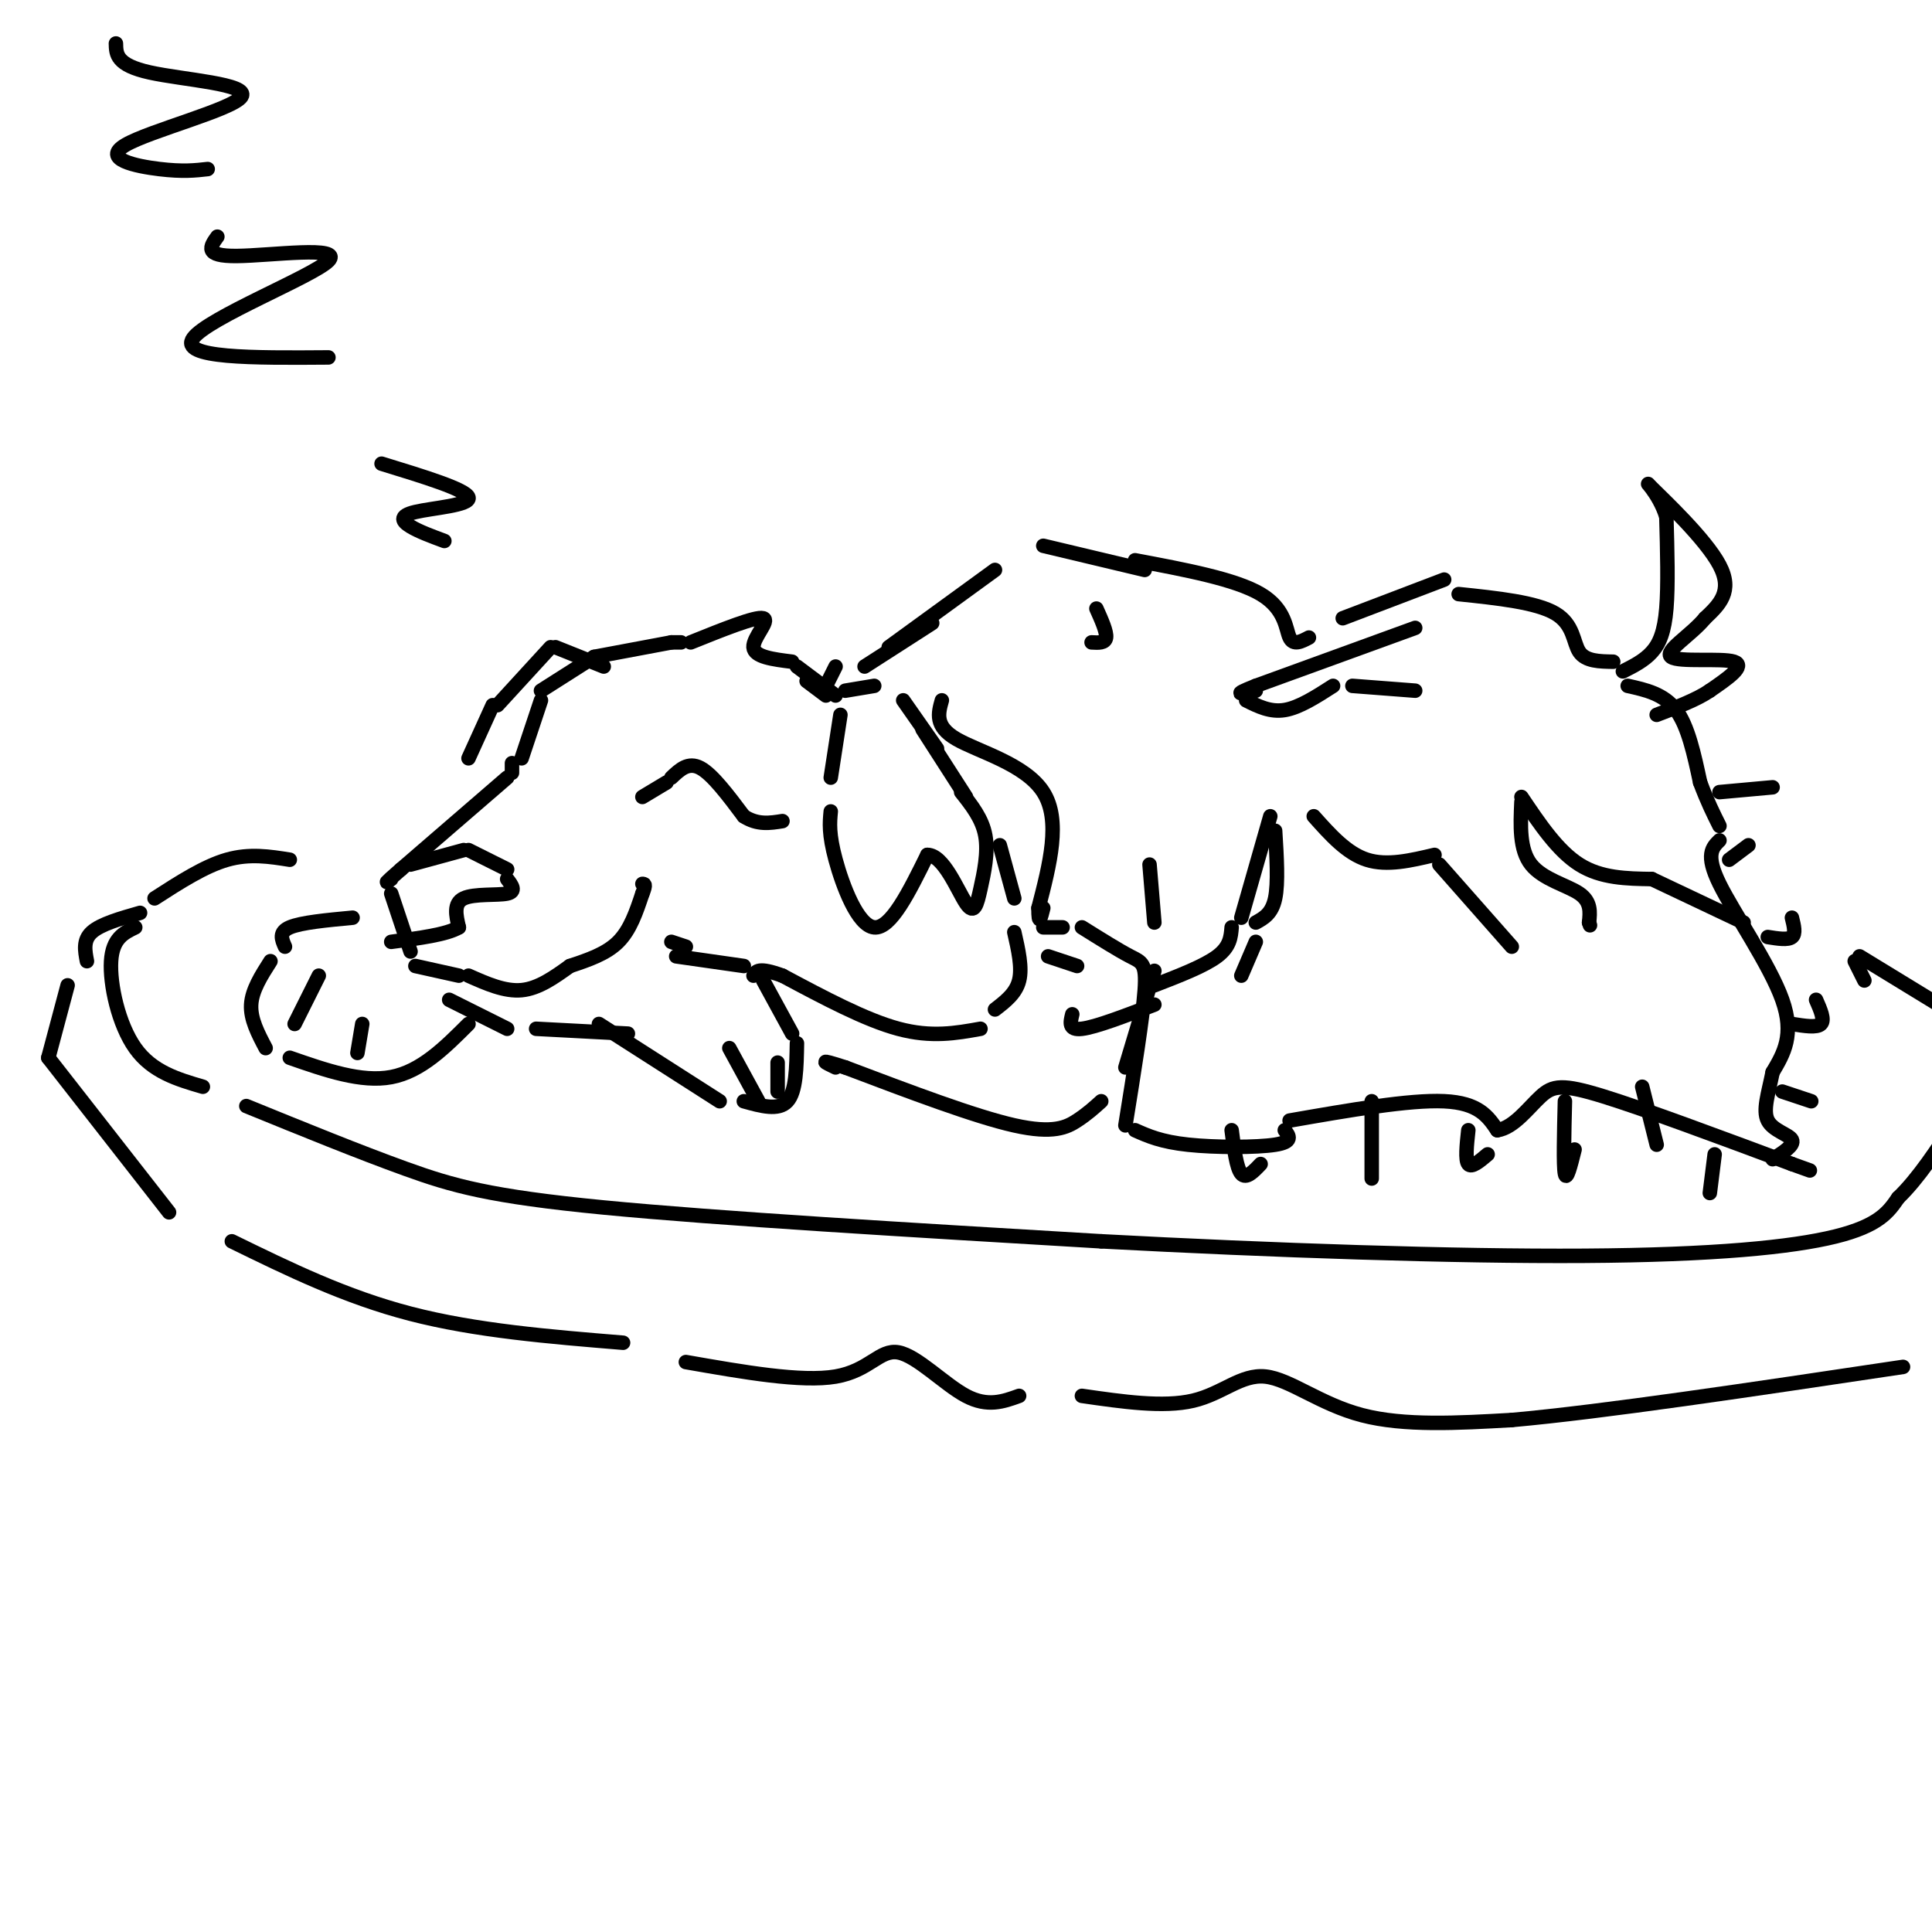 <svg viewBox='0 0 400 400' version='1.1' xmlns='http://www.w3.org/2000/svg' xmlns:xlink='http://www.w3.org/1999/xlink'><g fill='none' stroke='rgb(0,0,0)' stroke-width='3' stroke-linecap='round' stroke-linejoin='round'><path d='M143,133c6.733,-2.711 13.467,-5.422 15,-5c1.533,0.422 -2.133,3.978 -2,6c0.133,2.022 4.067,2.511 8,3'/><path d='M165,138c0.000,0.000 8.000,6.000 8,6'/><path d='M141,133c0.000,0.000 -2.000,0.000 -2,0'/><path d='M139,133c0.000,0.000 -16.000,3.000 -16,3'/><path d='M123,136c0.000,0.000 -11.000,7.000 -11,7'/><path d='M112,145c0.000,0.000 -4.000,12.000 -4,12'/><path d='M125,138c0.000,0.000 -10.000,-4.000 -10,-4'/><path d='M114,134c0.000,0.000 -11.000,12.000 -11,12'/><path d='M102,146c0.000,0.000 -5.000,11.000 -5,11'/><path d='M106,158c0.000,0.000 0.000,2.000 0,2'/><path d='M105,161c0.000,0.000 -22.000,19.000 -22,19'/><path d='M83,180c-4.000,3.500 -3.000,2.750 -2,2'/><path d='M81,185c0.000,0.000 4.000,12.000 4,12'/><path d='M86,200c0.000,0.000 9.000,2.000 9,2'/><path d='M97,202c3.750,1.667 7.500,3.333 11,3c3.500,-0.333 6.750,-2.667 10,-5'/><path d='M118,200c3.750,-1.250 7.500,-2.500 10,-5c2.500,-2.500 3.750,-6.250 5,-10'/><path d='M133,185c0.833,-2.000 0.417,-2.000 0,-2'/><path d='M133,165c0.000,0.000 5.000,-3.000 5,-3'/><path d='M139,161c1.750,-1.667 3.500,-3.333 6,-2c2.500,1.333 5.750,5.667 9,10'/><path d='M154,169c2.833,1.833 5.417,1.417 8,1'/><path d='M85,179c0.000,0.000 11.000,-3.000 11,-3'/><path d='M97,176c0.000,0.000 8.000,4.000 8,4'/><path d='M105,182c0.978,1.289 1.956,2.578 0,3c-1.956,0.422 -6.844,-0.022 -9,1c-2.156,1.022 -1.578,3.511 -1,6'/><path d='M95,192c-2.500,1.500 -8.250,2.250 -14,3'/><path d='M140,198c0.000,0.000 14.000,2.000 14,2'/><path d='M158,203c0.000,0.000 6.000,11.000 6,11'/><path d='M165,216c-0.083,5.000 -0.167,10.000 -2,12c-1.833,2.000 -5.417,1.000 -9,0'/><path d='M149,228c0.000,0.000 -25.000,-16.000 -25,-16'/><path d='M151,217c0.000,0.000 6.000,11.000 6,11'/><path d='M161,220c0.000,0.000 0.000,6.000 0,6'/><path d='M73,190c-5.333,0.500 -10.667,1.000 -13,2c-2.333,1.000 -1.667,2.500 -1,4'/><path d='M56,199c-1.917,3.000 -3.833,6.000 -4,9c-0.167,3.000 1.417,6.000 3,9'/><path d='M60,219c7.417,2.583 14.833,5.167 21,4c6.167,-1.167 11.083,-6.083 16,-11'/><path d='M66,202c0.000,0.000 -5.000,10.000 -5,10'/><path d='M75,212c0.000,0.000 -1.000,6.000 -1,6'/><path d='M93,207c0.000,0.000 12.000,6.000 12,6'/><path d='M111,213c0.000,0.000 19.000,1.000 19,1'/><path d='M142,196c0.000,0.000 -3.000,-1.000 -3,-1'/><path d='M207,175c0.000,0.000 3.000,11.000 3,11'/><path d='M210,193c0.833,3.667 1.667,7.333 1,10c-0.667,2.667 -2.833,4.333 -5,6'/><path d='M203,213c-5.083,0.917 -10.167,1.833 -17,0c-6.833,-1.833 -15.417,-6.417 -24,-11'/><path d='M162,202c-5.000,-1.833 -5.500,-0.917 -6,0'/><path d='M238,179c0.000,0.000 1.000,12.000 1,12'/><path d='M239,201c0.000,0.000 -6.000,20.000 -6,20'/><path d='M228,228c-1.444,1.311 -2.889,2.622 -5,4c-2.111,1.378 -4.889,2.822 -13,1c-8.111,-1.822 -21.556,-6.911 -35,-12'/><path d='M175,221c-6.167,-2.000 -4.083,-1.000 -2,0'/><path d='M179,138c0.000,0.000 14.000,-9.000 14,-9'/><path d='M184,134c0.000,0.000 22.000,-16.000 22,-16'/><path d='M174,148c0.000,0.000 -2.000,13.000 -2,13'/><path d='M172,168c-0.222,2.333 -0.444,4.667 1,10c1.444,5.333 4.556,13.667 8,14c3.444,0.333 7.222,-7.333 11,-15'/><path d='M192,177c3.364,-0.021 6.273,7.427 8,10c1.727,2.573 2.273,0.270 3,-3c0.727,-3.270 1.636,-7.506 1,-11c-0.636,-3.494 -2.818,-6.247 -5,-9'/><path d='M200,165c0.000,0.000 -9.000,-14.000 -9,-14'/><path d='M216,113c0.000,0.000 21.000,5.000 21,5'/><path d='M195,145c-0.756,2.689 -1.511,5.378 3,8c4.511,2.622 14.289,5.178 18,11c3.711,5.822 1.356,14.911 -1,24'/><path d='M215,188c0.000,4.000 0.500,2.000 1,0'/><path d='M224,192c3.800,2.378 7.600,4.756 10,6c2.400,1.244 3.400,1.356 3,7c-0.400,5.644 -2.200,16.822 -4,28'/><path d='M235,234c2.689,1.200 5.378,2.400 11,3c5.622,0.600 14.178,0.600 18,0c3.822,-0.600 2.911,-1.800 2,-3'/><path d='M267,232c12.417,-2.167 24.833,-4.333 32,-4c7.167,0.333 9.083,3.167 11,6'/><path d='M310,234c3.429,-0.488 6.500,-4.708 9,-7c2.500,-2.292 4.429,-2.655 13,0c8.571,2.655 23.786,8.327 39,14'/><path d='M371,241c6.500,2.333 3.250,1.167 0,0'/><path d='M235,116c10.400,1.956 20.800,3.911 26,7c5.200,3.089 5.200,7.311 6,9c0.800,1.689 2.400,0.844 4,0'/><path d='M278,128c0.000,0.000 21.000,-8.000 21,-8'/><path d='M302,123c8.044,0.844 16.089,1.689 20,4c3.911,2.311 3.689,6.089 5,8c1.311,1.911 4.156,1.956 7,2'/><path d='M336,139c2.200,-1.111 4.400,-2.222 6,-4c1.600,-1.778 2.600,-4.222 3,-9c0.400,-4.778 0.200,-11.889 0,-19'/><path d='M345,107c-1.548,-5.119 -5.417,-8.417 -3,-6c2.417,2.417 11.119,10.548 14,16c2.881,5.452 -0.060,8.226 -3,11'/><path d='M353,128c-2.881,3.524 -8.583,6.833 -7,8c1.583,1.167 10.452,0.190 13,1c2.548,0.810 -1.226,3.405 -5,6'/><path d='M354,143c-2.667,1.833 -6.833,3.417 -11,5'/><path d='M337,142c3.750,0.833 7.500,1.667 10,5c2.500,3.333 3.750,9.167 5,15'/><path d='M352,162c1.500,4.000 2.750,6.500 4,9'/><path d='M356,174c-1.489,1.467 -2.978,2.933 0,9c2.978,6.067 10.422,16.733 13,24c2.578,7.267 0.289,11.133 -2,15'/><path d='M367,222c-0.881,4.393 -2.083,7.875 -1,10c1.083,2.125 4.452,2.893 5,4c0.548,1.107 -1.726,2.554 -4,4'/><path d='M239,204c5.167,-2.000 10.333,-4.000 13,-6c2.667,-2.000 2.833,-4.000 3,-6'/><path d='M257,190c0.000,0.000 6.000,-21.000 6,-21'/><path d='M264,172c0.333,5.417 0.667,10.833 0,14c-0.667,3.167 -2.333,4.083 -4,5'/><path d='M260,195c0.000,0.000 -3.000,7.000 -3,7'/><path d='M361,191c0.000,0.000 -19.000,-9.000 -19,-9'/><path d='M342,182c-5.250,-0.083 -10.500,-0.167 -15,-3c-4.500,-2.833 -8.250,-8.417 -12,-14'/><path d='M315,166c-0.222,4.956 -0.444,9.911 2,13c2.444,3.089 7.556,4.311 10,6c2.444,1.689 2.222,3.844 2,6'/><path d='M329,191c0.333,1.000 0.167,0.500 0,0'/><path d='M313,196c0.000,0.000 -15.000,-17.000 -15,-17'/><path d='M297,177c-4.917,1.167 -9.833,2.333 -14,1c-4.167,-1.333 -7.583,-5.167 -11,-9'/><path d='M293,130c0.000,0.000 -33.000,12.000 -33,12'/><path d='M260,142c-5.500,2.167 -2.750,1.583 0,1'/><path d='M258,145c2.500,1.250 5.000,2.500 8,2c3.000,-0.500 6.500,-2.750 10,-5'/><path d='M280,142c0.000,0.000 13.000,1.000 13,1'/><path d='M227,126c1.083,2.417 2.167,4.833 2,6c-0.167,1.167 -1.583,1.083 -3,1'/><path d='M60,178c-4.167,-0.667 -8.333,-1.333 -13,0c-4.667,1.333 -9.833,4.667 -15,8'/><path d='M28,192c-2.356,1.133 -4.711,2.267 -5,7c-0.289,4.733 1.489,13.067 5,18c3.511,4.933 8.756,6.467 14,8'/><path d='M51,229c11.667,4.756 23.333,9.511 33,13c9.667,3.489 17.333,5.711 41,8c23.667,2.289 63.333,4.644 103,7'/><path d='M228,257c35.619,1.905 73.167,3.167 100,3c26.833,-0.167 42.952,-1.762 52,-4c9.048,-2.238 11.024,-5.119 13,-8'/><path d='M393,248c4.167,-4.000 8.083,-10.000 12,-16'/><path d='M404,228c0.000,0.000 -2.000,-1.000 -2,-1'/><path d='M255,234c0.500,3.917 1.000,7.833 2,9c1.000,1.167 2.500,-0.417 4,-2'/><path d='M284,228c0.000,0.000 0.000,16.000 0,16'/><path d='M304,234c-0.333,3.083 -0.667,6.167 0,7c0.667,0.833 2.333,-0.583 4,-2'/><path d='M324,228c-0.167,6.667 -0.333,13.333 0,15c0.333,1.667 1.167,-1.667 2,-5'/><path d='M340,225c0.000,0.000 3.000,12.000 3,12'/><path d='M355,239c0.000,0.000 -1.000,8.000 -1,8'/><path d='M369,226c0.000,0.000 6.000,2.000 6,2'/><path d='M371,212c2.583,0.417 5.167,0.833 6,0c0.833,-0.833 -0.083,-2.917 -1,-5'/><path d='M366,194c2.083,0.333 4.167,0.667 5,0c0.833,-0.667 0.417,-2.333 0,-4'/><path d='M358,178c0.000,0.000 4.000,-3.000 4,-3'/><path d='M356,164c0.000,0.000 11.000,-1.000 11,-1'/><path d='M239,208c-6.083,2.333 -12.167,4.667 -15,5c-2.833,0.333 -2.417,-1.333 -2,-3'/><path d='M223,200c0.000,0.000 -6.000,-2.000 -6,-2'/><path d='M220,192c0.000,0.000 -4.000,0.000 -4,0'/><path d='M79,96c8.780,2.690 17.560,5.381 18,7c0.440,1.619 -7.458,2.167 -11,3c-3.542,0.833 -2.726,1.952 -1,3c1.726,1.048 4.363,2.024 7,3'/><path d='M45,49c-1.458,2.030 -2.917,4.060 4,4c6.917,-0.060 22.208,-2.208 19,1c-3.208,3.208 -24.917,11.774 -28,16c-3.083,4.226 12.458,4.113 28,4'/><path d='M24,9c0.040,2.233 0.080,4.466 7,6c6.920,1.534 20.721,2.370 19,5c-1.721,2.630 -18.963,7.054 -24,10c-5.037,2.946 2.132,4.413 7,5c4.868,0.587 7.434,0.293 10,0'/><path d='M14,204c0.000,0.000 -4.000,15.000 -4,15'/><path d='M10,219c0.000,0.000 25.000,32.000 25,32'/><path d='M48,257c11.750,5.750 23.500,11.500 37,15c13.500,3.500 28.750,4.750 44,6'/><path d='M142,282c11.982,2.101 23.964,4.202 31,3c7.036,-1.202 9.125,-5.708 13,-5c3.875,0.708 9.536,6.631 14,9c4.464,2.369 7.732,1.185 11,0'/><path d='M224,289c8.435,1.220 16.869,2.440 23,1c6.131,-1.440 9.958,-5.542 15,-5c5.042,0.542 11.298,5.726 20,8c8.702,2.274 19.851,1.637 31,1'/><path d='M313,294c18.667,-1.667 49.833,-6.333 81,-11'/><path d='M18,199c-0.417,-2.167 -0.833,-4.333 1,-6c1.833,-1.667 5.917,-2.833 10,-4'/><path d='M386,203c0.000,0.000 -2.000,-4.000 -2,-4'/><path d='M385,198c0.000,0.000 18.000,11.000 18,11'/><path d='M403,209c0.000,0.000 2.000,5.000 2,5'/><path d='M167,141c0.000,0.000 4.000,3.000 4,3'/><path d='M173,138c0.000,0.000 -2.000,4.000 -2,4'/><path d='M175,143c0.000,0.000 6.000,-1.000 6,-1'/><path d='M187,145c0.000,0.000 7.000,10.000 7,10'/></g>
</svg>
